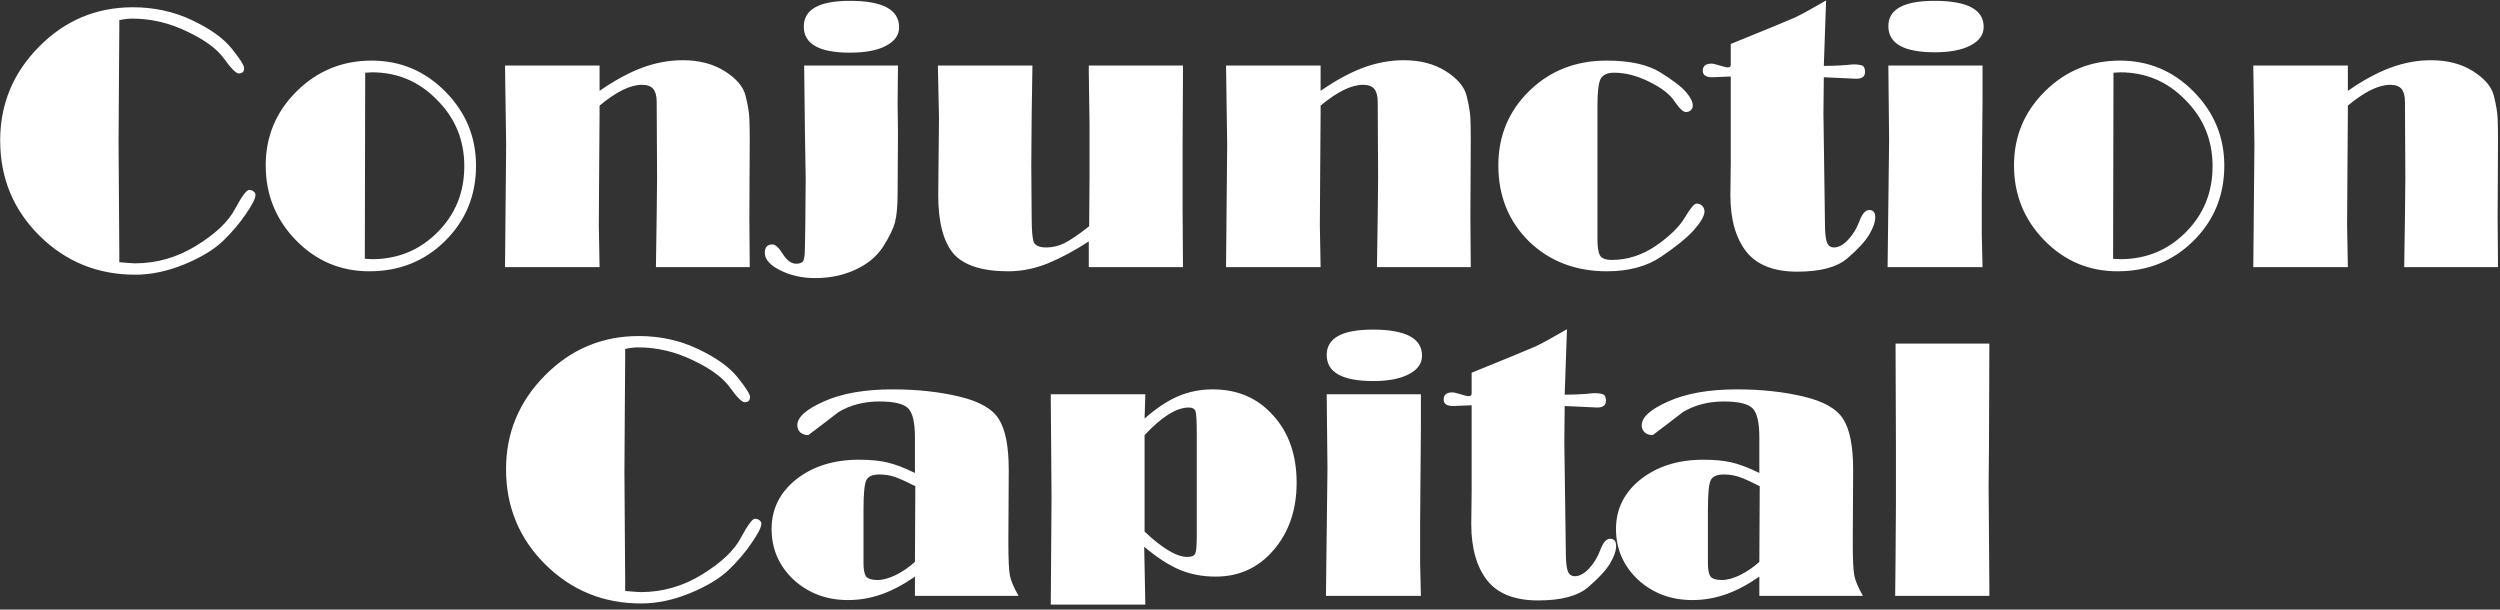 <svg width="365" height="89" viewBox="0 0 365 89" fill="none" xmlns="http://www.w3.org/2000/svg">
<rect x="0" y="0" width="365" height="89" fill="#333333" stroke="none"/>
<path d="M17.421 4.043L17.365 11.719L17.31 20.887L17.365 29.17L17.421 36.957V38.282C17.752 38.319 18.194 38.356 18.746 38.392C19.335 38.429 19.648 38.448 19.685 38.448C22.888 38.448 25.888 37.583 28.686 35.852C31.484 34.122 33.362 32.336 34.319 30.495C35.313 28.655 35.994 27.734 36.362 27.734C36.62 27.734 36.841 27.808 37.025 27.955C37.209 28.102 37.301 28.268 37.301 28.452C37.301 28.968 36.841 29.888 35.92 31.213C35.037 32.539 33.914 33.864 32.552 35.19C31.19 36.478 29.294 37.619 26.864 38.613C24.434 39.608 22.059 40.105 19.74 40.105C14.254 40.105 9.597 38.209 5.768 34.416C1.939 30.624 0.025 25.986 0.025 20.5C0.025 15.198 1.921 10.633 5.713 6.804C9.505 2.976 14.07 1.061 19.409 1.061C22.501 1.061 25.373 1.687 28.023 2.939C30.674 4.191 32.607 5.571 33.822 7.081C35.037 8.59 35.644 9.547 35.644 9.952C35.644 10.468 35.387 10.725 34.871 10.725C34.466 10.725 33.748 10.008 32.718 8.572C31.687 7.136 29.883 5.81 27.305 4.596C24.728 3.344 22.059 2.718 19.298 2.718C18.746 2.718 18.12 2.792 17.421 2.939V4.043ZM53.926 39.608C49.73 39.608 46.158 38.098 43.213 35.079C40.268 32.06 38.795 28.415 38.795 24.145C38.795 19.911 40.305 16.303 43.324 13.321C46.342 10.339 49.987 8.848 54.258 8.848C58.455 8.848 62.044 10.357 65.026 13.376C68.009 16.395 69.5 20.003 69.5 24.2C69.5 28.544 67.99 32.208 64.971 35.19C61.989 38.135 58.308 39.608 53.926 39.608ZM53.264 37.785L54.313 37.84C58.068 37.84 61.253 36.533 63.867 33.919C66.481 31.305 67.788 28.084 67.788 24.255C67.788 20.463 66.462 17.242 63.812 14.591C61.198 11.903 58.032 10.56 54.313 10.56L53.319 10.615L53.264 37.785ZM87.537 13.266C89.71 11.756 91.771 10.633 93.723 9.897C95.711 9.161 97.699 8.793 99.687 8.793C102.08 8.793 104.123 9.326 105.817 10.394C107.51 11.462 108.523 12.658 108.854 13.984C109.185 15.309 109.369 16.413 109.406 17.297C109.443 18.144 109.461 19.119 109.461 20.224L109.406 31.71L109.461 39H95.766L95.876 31.49L95.932 25.967L95.876 14.867C95.876 14.02 95.711 13.395 95.379 12.99C95.048 12.585 94.496 12.382 93.723 12.382C92.029 12.382 89.967 13.395 87.537 15.419V16.524L87.482 24.145L87.427 32.87L87.537 39H73.732L73.897 21.108L73.732 9.566H87.537V13.266ZM124.091 7.688C119.599 7.688 117.353 6.418 117.353 3.878C117.353 1.374 119.599 0.122 124.091 0.122C128.877 0.122 131.27 1.411 131.27 3.988C131.27 5.129 130.625 6.031 129.337 6.694C128.085 7.357 126.336 7.688 124.091 7.688ZM131.104 9.566L131.049 15.088L131.104 19.285L131.049 28.287C131.049 30.09 130.92 31.49 130.662 32.484C130.405 33.441 129.815 34.637 128.895 36.073C127.975 37.472 126.631 38.577 124.864 39.387C123.097 40.197 121.145 40.602 119.01 40.602C117.096 40.602 115.384 40.215 113.874 39.442C112.402 38.706 111.665 37.859 111.665 36.901C111.665 36.092 112.033 35.687 112.77 35.687C113.211 35.687 113.727 36.165 114.316 37.122C114.905 38.043 115.549 38.503 116.249 38.503C116.654 38.503 116.967 38.411 117.188 38.227C117.408 38.006 117.519 37.27 117.519 36.018L117.574 32.981L117.629 26.022L117.519 19.23L117.408 9.566H131.104ZM172.713 11.057L172.658 21.218V30.385L172.713 39H158.962V35.245C156.937 36.57 154.949 37.638 152.998 38.448C151.084 39.221 149.151 39.608 147.2 39.608C143.371 39.608 140.702 38.742 139.192 37.012C137.72 35.245 136.983 32.41 136.983 28.508L137.038 22.654L137.094 17.187L136.928 9.566H150.734L150.623 16.855L150.568 24.255L150.623 31.655C150.623 33.68 150.734 34.932 150.955 35.41C151.213 35.889 151.82 36.128 152.777 36.128C153.661 36.128 154.526 35.926 155.373 35.521C156.256 35.079 157.471 34.251 159.018 33.036L159.073 25.525V18.401L158.962 10.394V9.566H172.713V11.057ZM192.808 13.266C194.98 11.756 197.042 10.633 198.993 9.897C200.981 9.161 202.969 8.793 204.957 8.793C207.35 8.793 209.394 9.326 211.087 10.394C212.781 11.462 213.793 12.658 214.124 13.984C214.456 15.309 214.64 16.413 214.677 17.297C214.714 18.144 214.732 19.119 214.732 20.224L214.677 31.71L214.732 39H201.036L201.147 31.49L201.202 25.967L201.147 14.867C201.147 14.02 200.981 13.395 200.65 12.99C200.319 12.585 199.766 12.382 198.993 12.382C197.3 12.382 195.238 13.395 192.808 15.419V16.524L192.753 24.145L192.698 32.87L192.808 39H179.002L179.168 21.108L179.002 9.566H192.808V13.266ZM233.227 34.969C233.227 35.999 233.337 36.754 233.558 37.233C233.816 37.711 234.405 37.951 235.325 37.951C237.571 37.951 239.706 37.27 241.731 35.907C243.756 34.508 245.174 33.128 245.983 31.766C246.793 30.404 247.364 29.722 247.695 29.722C248.027 29.722 248.303 29.833 248.524 30.054C248.745 30.275 248.855 30.551 248.855 30.882C248.855 31.508 248.34 32.41 247.309 33.588C246.278 34.729 244.695 36.018 242.56 37.454C240.461 38.89 237.81 39.608 234.607 39.608C230.042 39.608 226.25 38.153 223.231 35.245C220.249 32.3 218.758 28.599 218.758 24.145C218.758 19.837 220.268 16.211 223.286 13.266C226.305 10.32 230.061 8.848 234.552 8.848C237.939 8.848 240.553 9.418 242.394 10.56C244.235 11.701 245.486 12.658 246.149 13.431C246.812 14.204 247.143 14.867 247.143 15.419C247.143 15.677 247.051 15.898 246.867 16.082C246.683 16.266 246.444 16.358 246.149 16.358C245.744 16.358 245.192 15.843 244.492 14.812C243.83 13.781 242.596 12.824 240.792 11.94C239.025 11.057 237.313 10.615 235.657 10.615C234.663 10.615 234 10.928 233.669 11.554C233.374 12.18 233.227 13.468 233.227 15.419V31.103V34.969ZM252.692 6.418C257.957 4.283 261.086 2.994 262.08 2.552C263.074 2.074 264.583 1.245 266.608 0.067L266.277 9.621C267.823 9.621 269.241 9.547 270.529 9.4C271.118 9.4 271.56 9.455 271.855 9.566C272.149 9.676 272.296 9.989 272.296 10.505C272.296 11.167 271.873 11.498 271.026 11.498L266.277 11.278L266.222 16.524L266.443 32.594C266.443 33.919 266.535 34.84 266.719 35.355C266.903 35.871 267.253 36.128 267.768 36.128C268.431 36.128 269.112 35.76 269.811 35.024C270.511 34.288 271.063 33.386 271.468 32.318C271.873 31.213 272.352 30.661 272.904 30.661C273.493 30.661 273.787 31.011 273.787 31.71C273.787 32.41 273.493 33.257 272.904 34.251C272.315 35.245 271.247 36.404 269.701 37.73C268.191 39.018 265.762 39.663 262.411 39.663C258.987 39.663 256.502 38.687 254.956 36.736C253.41 34.748 252.637 32.005 252.637 28.508L252.692 23.703V20.831V11.167L249.986 11.278C249.066 11.278 248.605 10.965 248.605 10.339C248.605 9.639 249.029 9.29 249.875 9.29C250.096 9.29 250.501 9.382 251.09 9.566C251.679 9.75 252.066 9.842 252.25 9.842C252.545 9.842 252.692 9.713 252.692 9.455V6.418ZM282.492 7.633C277.963 7.633 275.699 6.363 275.699 3.822C275.699 1.356 277.945 0.122 282.436 0.122C287.222 0.122 289.616 1.393 289.616 3.933C289.616 5.074 288.971 5.976 287.683 6.639C286.431 7.301 284.701 7.633 282.492 7.633ZM289.45 14.536L289.395 21.052L289.339 28.397V34.306L289.45 39H275.589L275.81 20.445L275.699 9.566H289.45V14.536ZM309.175 39.608C304.978 39.608 301.407 38.098 298.462 35.079C295.516 32.06 294.044 28.415 294.044 24.145C294.044 19.911 295.553 16.303 298.572 13.321C301.591 10.339 305.236 8.848 309.506 8.848C313.704 8.848 317.293 10.357 320.275 13.376C323.257 16.395 324.748 20.003 324.748 24.2C324.748 28.544 323.239 32.208 320.22 35.19C317.238 38.135 313.556 39.608 309.175 39.608ZM308.512 37.785L309.562 37.84C313.317 37.84 316.502 36.533 319.115 33.919C321.729 31.305 323.036 28.084 323.036 24.255C323.036 20.463 321.711 17.242 319.06 14.591C316.446 11.903 313.28 10.56 309.562 10.56L308.568 10.615L308.512 37.785ZM342.786 13.266C344.958 11.756 347.02 10.633 348.971 9.897C350.959 9.161 352.947 8.793 354.935 8.793C357.328 8.793 359.372 9.326 361.065 10.394C362.759 11.462 363.771 12.658 364.103 13.984C364.434 15.309 364.618 16.413 364.655 17.297C364.692 18.144 364.71 19.119 364.71 20.224L364.655 31.71L364.71 39H351.015L351.125 31.49L351.18 25.967L351.125 14.867C351.125 14.02 350.959 13.395 350.628 12.99C350.297 12.585 349.744 12.382 348.971 12.382C347.278 12.382 345.216 13.395 342.786 15.419V16.524L342.731 24.145L342.676 32.87L342.786 39H328.98L329.146 21.108L328.98 9.566H342.786V13.266ZM91.277 52.043L91.222 59.719L91.167 68.887L91.222 77.17L91.277 84.957V86.282C91.608 86.319 92.05 86.356 92.602 86.392C93.191 86.429 93.504 86.448 93.541 86.448C96.744 86.448 99.745 85.583 102.543 83.852C105.341 82.122 107.218 80.336 108.176 78.496C109.17 76.655 109.851 75.734 110.219 75.734C110.477 75.734 110.697 75.808 110.881 75.955C111.066 76.103 111.158 76.268 111.158 76.452C111.158 76.968 110.697 77.888 109.777 79.213C108.893 80.539 107.771 81.864 106.408 83.19C105.046 84.478 103.15 85.619 100.72 86.613C98.29 87.608 95.916 88.105 93.596 88.105C88.111 88.105 83.454 86.209 79.625 82.416C75.796 78.624 73.882 73.986 73.882 68.5C73.882 63.199 75.778 58.633 79.57 54.804C83.362 50.976 87.927 49.061 93.265 49.061C96.358 49.061 99.229 49.687 101.88 50.939C104.531 52.191 106.464 53.571 107.679 55.081C108.893 56.59 109.501 57.547 109.501 57.952C109.501 58.468 109.243 58.725 108.728 58.725C108.323 58.725 107.605 58.008 106.574 56.572C105.543 55.136 103.739 53.81 101.162 52.596C98.585 51.344 95.916 50.718 93.155 50.718C92.602 50.718 91.977 50.791 91.277 50.939V52.043ZM133.582 63.861C133.582 61.689 133.25 60.272 132.588 59.609C131.925 58.946 130.526 58.615 128.39 58.615C126.145 58.615 124.157 59.13 122.426 60.161C120.954 61.303 119.481 62.425 118.008 63.53C117.567 63.53 117.18 63.401 116.849 63.143C116.554 62.849 116.407 62.499 116.407 62.094C116.407 60.916 117.695 59.756 120.273 58.615C122.887 57.437 126.237 56.848 130.323 56.848C133.858 56.848 137.097 57.197 140.043 57.897C142.988 58.596 144.921 59.701 145.841 61.21C146.798 62.72 147.277 65.187 147.277 68.61L147.222 78.882V79.269C147.222 81.662 147.295 83.245 147.443 84.018C147.59 84.791 148.013 85.785 148.713 87H133.582V84.184C131.888 85.362 130.25 86.227 128.667 86.779C127.084 87.331 125.464 87.608 123.807 87.608C120.678 87.608 118.027 86.613 115.855 84.625C113.719 82.6 112.652 80.134 112.652 77.225C112.652 74.317 113.848 71.906 116.241 69.991C118.671 68.077 121.727 67.119 125.408 67.119C127.028 67.119 128.39 67.248 129.495 67.506C130.636 67.764 131.998 68.279 133.582 69.052V63.861ZM128.39 69.273C127.36 69.273 126.715 69.568 126.458 70.157C126.2 70.746 126.071 72.182 126.071 74.464V80.925V82.251C126.071 83.171 126.2 83.815 126.458 84.184C126.752 84.515 127.304 84.681 128.114 84.681C128.888 84.681 129.771 84.441 130.765 83.963C131.796 83.447 132.735 82.803 133.582 82.03L133.637 70.985C132.569 70.433 131.649 70.01 130.876 69.715C130.102 69.42 129.274 69.273 128.39 69.273ZM167.218 57.566L167.108 61.1C168.838 59.59 170.477 58.505 172.023 57.842C173.606 57.179 175.281 56.848 177.048 56.848C180.693 56.848 183.638 58.118 185.884 60.658C188.167 63.162 189.308 66.438 189.308 70.488C189.308 74.427 188.185 77.704 185.939 80.318C183.73 82.895 180.914 84.184 177.49 84.184C175.576 84.184 173.827 83.852 172.244 83.19C170.661 82.527 168.93 81.404 167.053 79.821L167.218 88.27H153.413L153.523 72.642L153.468 64.966L153.413 58.505V57.566H167.218ZM167.108 77.612C169.722 80.079 171.802 81.312 173.348 81.312C173.974 81.312 174.361 81.146 174.508 80.815C174.655 80.484 174.729 79.618 174.729 78.219V76.618V63.419C174.729 61.615 174.674 60.511 174.563 60.106C174.453 59.701 174.121 59.498 173.569 59.498C171.765 59.498 169.612 60.842 167.108 63.53V77.612ZM200.492 55.633C195.963 55.633 193.699 54.363 193.699 51.822C193.699 49.356 195.945 48.122 200.437 48.122C205.223 48.122 207.616 49.392 207.616 51.933C207.616 53.074 206.971 53.976 205.683 54.639C204.431 55.301 202.701 55.633 200.492 55.633ZM207.45 62.536L207.395 69.052L207.339 76.397V82.306L207.45 87H193.589L193.81 68.445L193.699 57.566H207.45V62.536ZM214.86 54.418C220.125 52.283 223.254 50.994 224.248 50.552C225.242 50.074 226.752 49.245 228.777 48.067L228.445 57.621C229.992 57.621 231.409 57.547 232.698 57.4C233.287 57.4 233.728 57.455 234.023 57.566C234.318 57.676 234.465 57.989 234.465 58.505C234.465 59.167 234.041 59.498 233.195 59.498L228.445 59.278L228.39 64.524L228.611 80.594C228.611 81.919 228.703 82.84 228.887 83.355C229.071 83.871 229.421 84.128 229.936 84.128C230.599 84.128 231.28 83.76 231.98 83.024C232.679 82.288 233.231 81.386 233.636 80.318C234.041 79.213 234.52 78.661 235.072 78.661C235.661 78.661 235.956 79.011 235.956 79.71C235.956 80.41 235.661 81.257 235.072 82.251C234.483 83.245 233.416 84.404 231.869 85.73C230.36 87.018 227.93 87.663 224.58 87.663C221.156 87.663 218.671 86.687 217.124 84.736C215.578 82.748 214.805 80.005 214.805 76.507L214.86 71.703V68.831V59.167L212.154 59.278C211.234 59.278 210.774 58.965 210.774 58.339C210.774 57.639 211.197 57.289 212.044 57.289C212.265 57.289 212.67 57.382 213.259 57.566C213.848 57.75 214.234 57.842 214.419 57.842C214.713 57.842 214.86 57.713 214.86 57.455V54.418ZM256.865 63.861C256.865 61.689 256.533 60.272 255.87 59.609C255.208 58.946 253.809 58.615 251.673 58.615C249.428 58.615 247.44 59.13 245.709 60.161C244.237 61.303 242.764 62.425 241.291 63.53C240.85 63.53 240.463 63.401 240.132 63.143C239.837 62.849 239.69 62.499 239.69 62.094C239.69 60.916 240.978 59.756 243.556 58.615C246.169 57.437 249.52 56.848 253.606 56.848C257.141 56.848 260.38 57.197 263.326 57.897C266.271 58.596 268.204 59.701 269.124 61.21C270.081 62.72 270.56 65.187 270.56 68.61L270.505 78.882V79.269C270.505 81.662 270.578 83.245 270.726 84.018C270.873 84.791 271.296 85.785 271.996 87H256.865V84.184C255.171 85.362 253.533 86.227 251.95 86.779C250.367 87.331 248.747 87.608 247.09 87.608C243.961 87.608 241.31 86.613 239.138 84.625C237.002 82.6 235.935 80.134 235.935 77.225C235.935 74.317 237.131 71.906 239.524 69.991C241.954 68.077 245.01 67.119 248.691 67.119C250.311 67.119 251.673 67.248 252.778 67.506C253.919 67.764 255.281 68.279 256.865 69.052V63.861ZM251.673 69.273C250.643 69.273 249.998 69.568 249.741 70.157C249.483 70.746 249.354 72.182 249.354 74.464V80.925V82.251C249.354 83.171 249.483 83.815 249.741 84.184C250.035 84.515 250.587 84.681 251.397 84.681C252.17 84.681 253.054 84.441 254.048 83.963C255.079 83.447 256.018 82.803 256.865 82.03L256.92 70.985C255.852 70.433 254.932 70.01 254.159 69.715C253.385 69.42 252.557 69.273 251.673 69.273ZM290.446 50.166L290.391 65.131L290.336 70.985L290.391 77.999L290.446 85.951V87H276.696L276.751 81.422L276.806 73.691V64.966L276.751 50.166H290.446Z" fill="white"/>
</svg>
